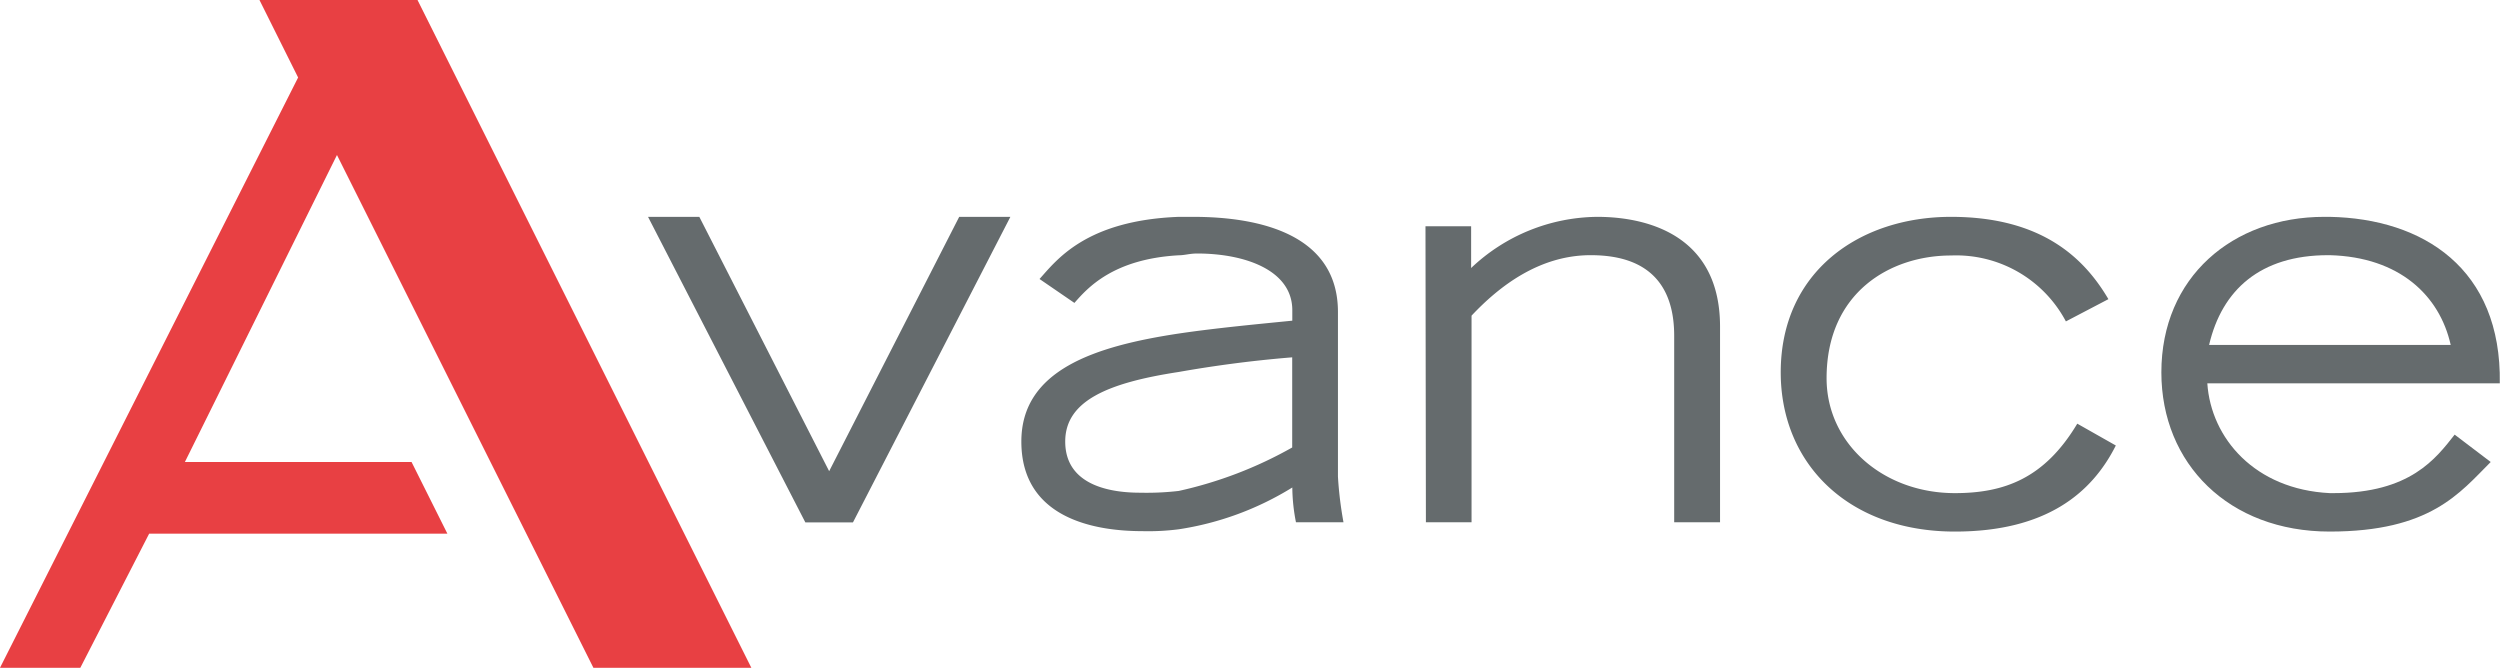 <svg xmlns="http://www.w3.org/2000/svg" viewBox="0 0 239.34 63.93">
  <defs>
    <style>
      .a {
        fill: #656b6d;
      }

      .b {
        fill: #e84043;
      }
    </style>
  </defs>
  <title>avance-logo</title>
  <g>
    <polygon class="a" points="77.1 50.01 81.66 50.01 96.73 20.76 91.83 20.76 79.38 45.11 66.95 20.76 62.04 20.76 77.1 50.01"/>
    <path class="a" d="M128.09,45.64V29.87c0-7.36-7.35-9.11-13.85-9.11h-1.39c-8.95.34-11.74,4.2-13.33,5.95L102.86,29c1.23-1.4,3.68-4.21,10-4.56.53,0,1.05-.17,1.75-.17,4.55,0,9.11,1.58,9.11,5.43v1c-3.5.35-7.35.71-10.86,1.23-8.07,1.22-15.08,3.5-15.08,10.34,0,7.35,7,8.58,11.58,8.58a22.87,22.87,0,0,0,3.5-.18,28.86,28.86,0,0,0,10.86-4,17.92,17.92,0,0,0,.35,3.33h4.55A36.08,36.08,0,0,1,128.09,45.64Zm-4.38-2.8A39.22,39.22,0,0,1,112.85,47a26.74,26.74,0,0,1-3.68.17c-2.11,0-7.19-.35-7.19-4.9,0-3.86,4-5.61,10.87-6.66,3-.53,6.66-1.06,10.86-1.4Z"/>
    <path class="a" d="M136.51,50h4.37V30.22c2.63-2.8,6.48-5.79,11.4-5.79,3.15,0,8,.88,8,7.72V50h4.39V31.27c0-9.64-8.41-10.51-11.75-10.51a17.75,17.75,0,0,0-12.08,4.9v-4h-4.37Z"/>
    <path class="a" d="M201.85,28.64c-2.27-3.86-6.3-7.88-15.07-7.88s-16.3,5.25-16.3,14.89c0,8.76,6.49,15.24,16.67,15.24,8.74,0,13.12-3.68,15.41-8.24l-3.69-2.09c-3.14,5.25-7,6.65-11.72,6.65-6.85,0-12.28-4.73-12.28-11,0-8.24,6.13-11.75,11.91-11.75a11.89,11.89,0,0,1,11,6.31Z"/>
    <path class="a" d="M223.4,47.21h-.35c-7.18-.35-11.38-5.26-11.73-10.51h28c.18-11-7.35-15.77-16.29-15.94h-.52c-8.76,0-15.59,5.77-15.59,14.89,0,8.76,6.47,15.24,16.11,15.24s12.44-3.68,15.42-6.66L235,41.61C233.21,43.88,230.76,47.21,223.4,47.21Zm-.52-22.78h.17c6.66.18,10.51,3.86,11.57,8.59H211.49C212.72,27.76,216.39,24.43,222.88,24.43Z"/>
    <polygon class="b" points="24.84 0 28.54 7.42 0 63.93 7.69 63.93 14.28 51.09 42.83 51.09 39.4 44.23 17.7 44.23 32.26 14.84 56.81 63.93 71.93 63.93 39.97 0 24.84 0"/>
  </g>
</svg>
